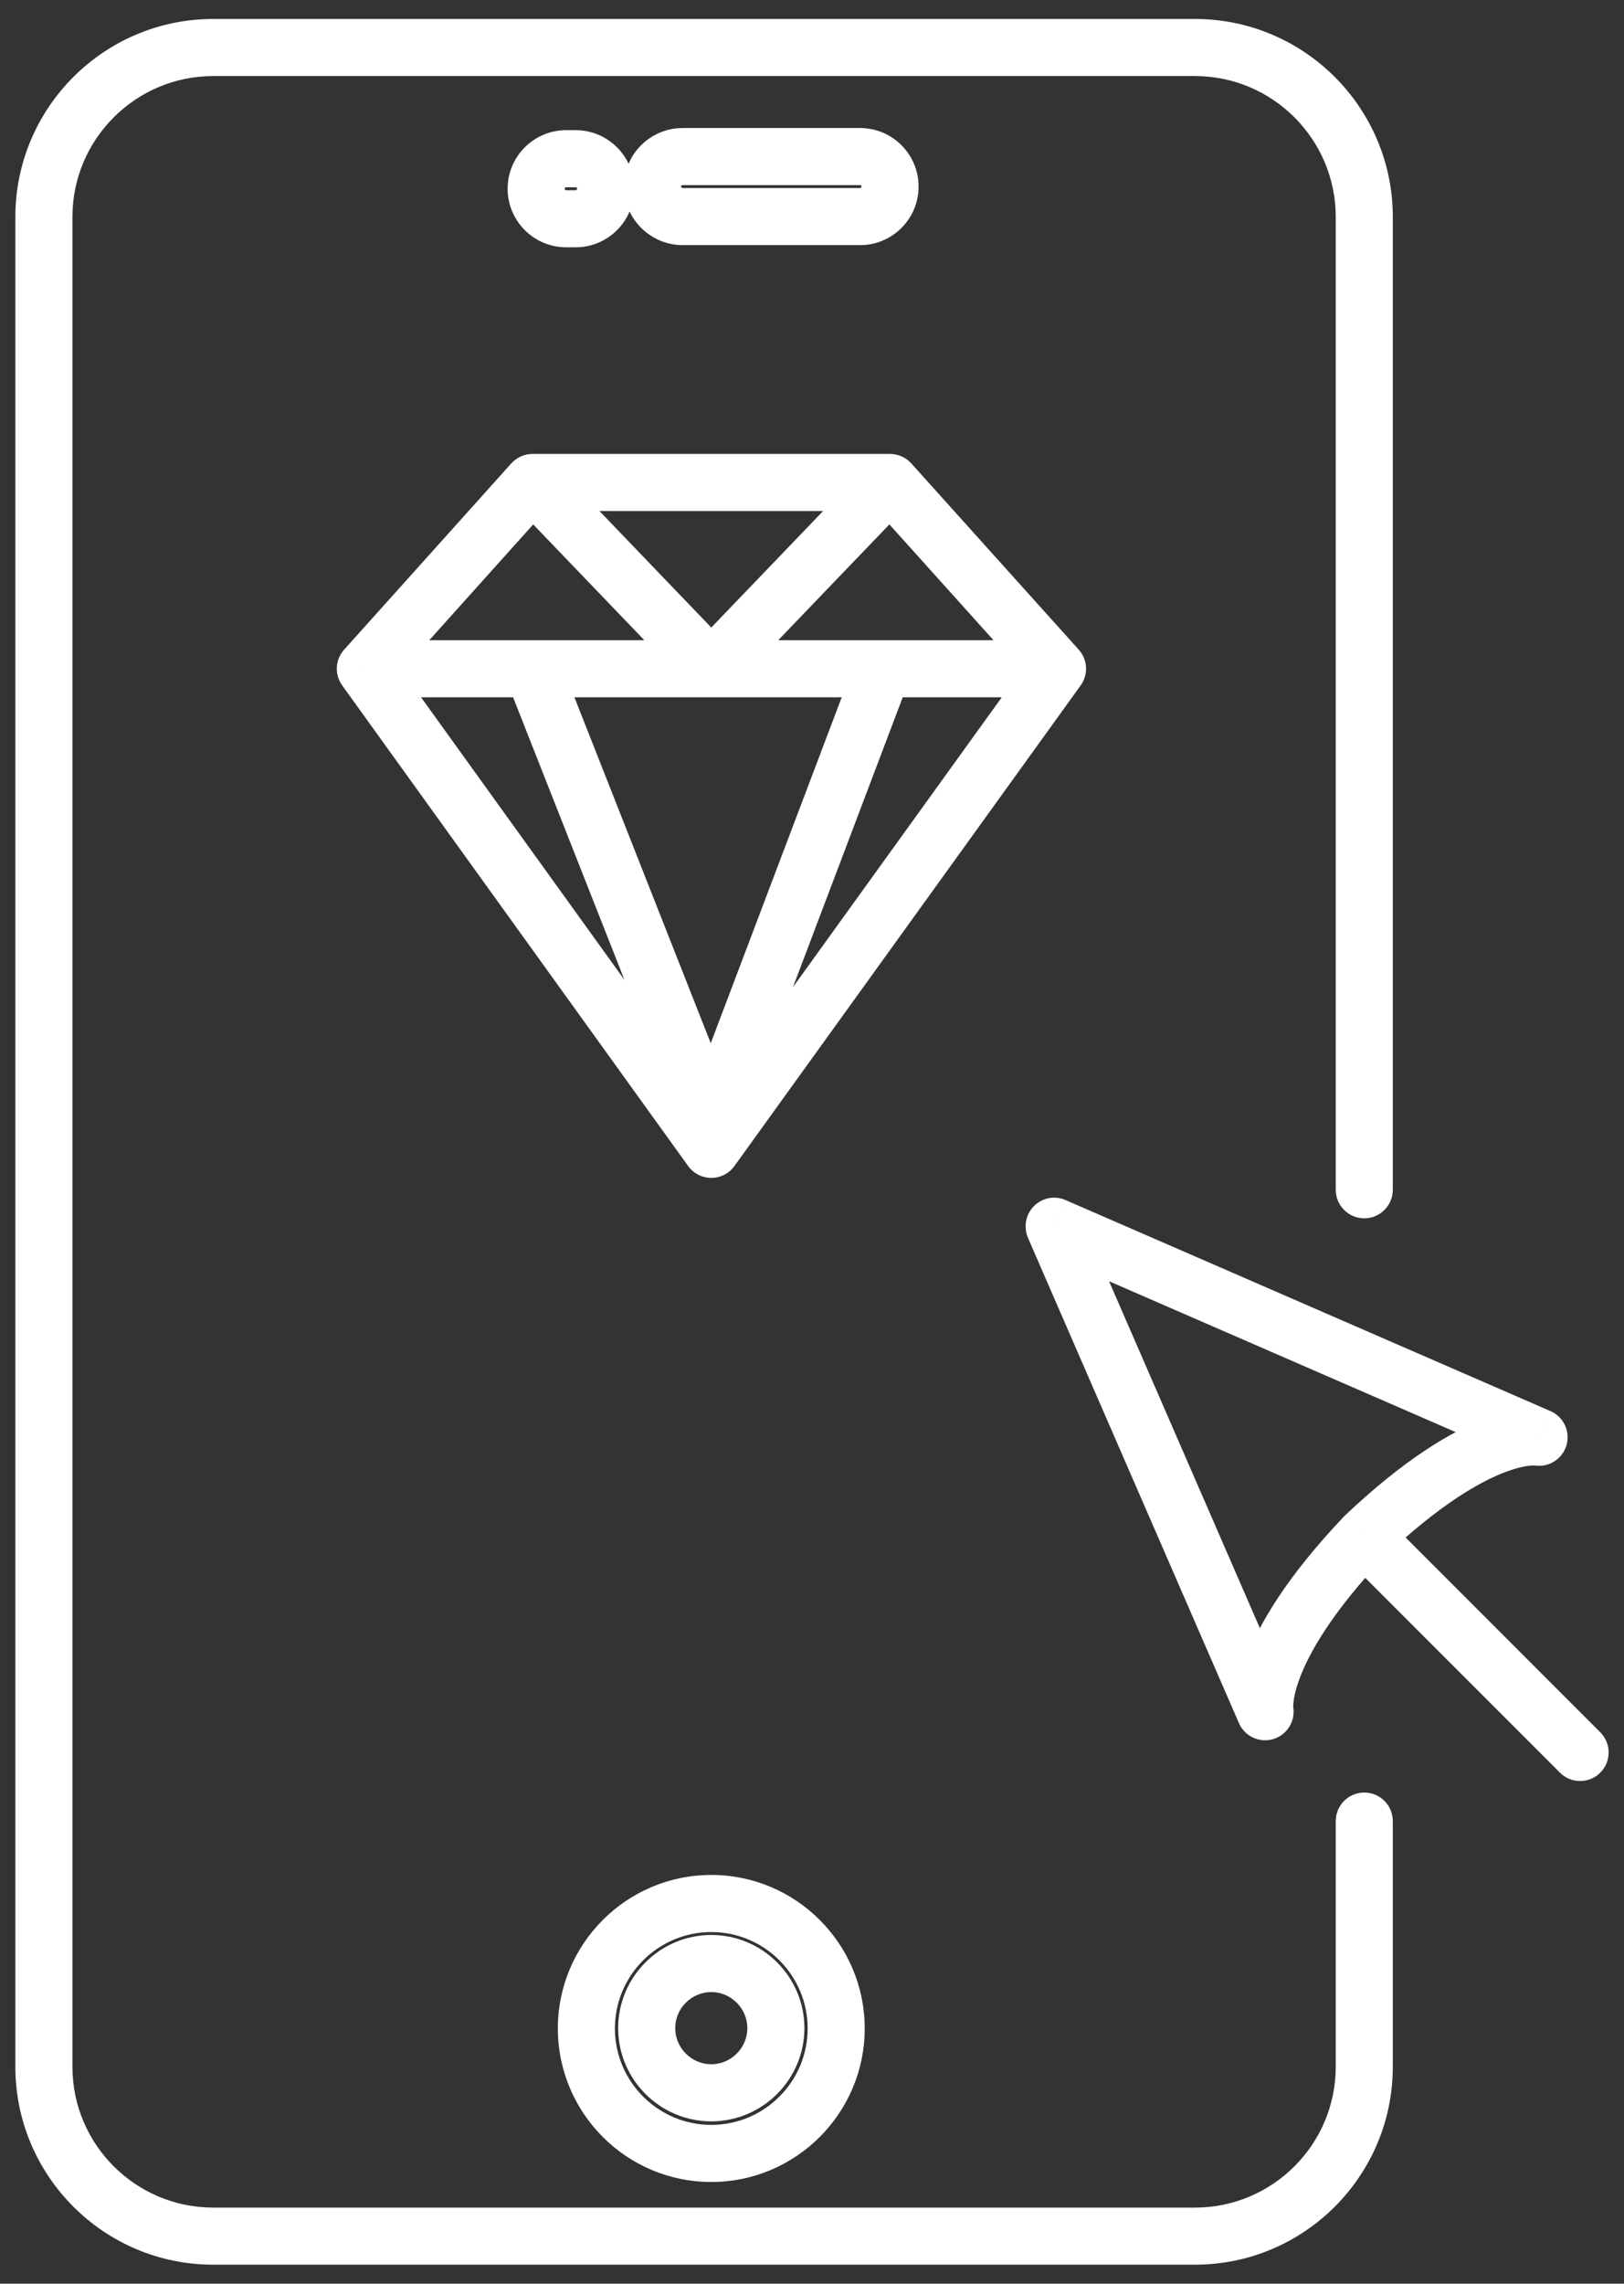 <svg width="74" height="104" viewBox="0 0 74 104" fill="none" xmlns="http://www.w3.org/2000/svg">
<rect x="0" y="0" width="74" height="104" fill="#333333" stroke="none"/>
<path d="M32.41 52.341L31.356 53.101C31.6 53.44 31.992 53.641 32.41 53.641C32.828 53.642 33.221 53.441 33.465 53.102L32.41 52.341ZM16.647 30.454L15.68 29.586C15.272 30.04 15.235 30.718 15.592 31.214L16.647 30.454ZM48.188 30.454L49.242 31.214C49.6 30.718 49.563 30.04 49.154 29.585L48.188 30.454ZM24.264 21.973V20.673C23.895 20.673 23.543 20.83 23.297 21.104L24.264 21.973ZM40.557 21.973L41.524 21.103C41.277 20.829 40.926 20.673 40.557 20.673V21.973ZM32.41 30.454L31.473 31.355C31.718 31.61 32.057 31.754 32.41 31.754C32.764 31.754 33.103 31.61 33.348 31.355L32.41 30.454ZM41.452 30.915C41.706 30.243 41.368 29.493 40.697 29.238C40.025 28.984 39.275 29.322 39.021 29.994L41.452 30.915ZM32.41 51.114L31.201 51.591C31.398 52.09 31.882 52.417 32.419 52.414C32.956 52.41 33.436 52.077 33.626 51.574L32.41 51.114ZM25.473 29.977C25.21 29.309 24.455 28.982 23.787 29.245C23.119 29.508 22.791 30.263 23.055 30.931L25.473 29.977ZM48.034 55.843L48.553 54.651C48.151 54.476 47.688 54.515 47.322 54.756C46.955 54.996 46.734 55.405 46.734 55.843H48.034ZM70.131 65.454L69.867 66.727C70.519 66.862 71.168 66.483 71.37 65.848C71.571 65.213 71.26 64.528 70.649 64.262L70.131 65.454ZM62.165 69.974L61.271 69.03C61.254 69.046 61.238 69.063 61.222 69.08L62.165 69.974ZM57.646 77.953L56.454 78.472C56.719 79.082 57.404 79.394 58.038 79.192C58.673 78.991 59.053 78.343 58.919 77.691L57.646 77.953ZM48.034 55.857H46.734C46.734 56.035 46.771 56.212 46.842 56.375L48.034 55.857ZM71.081 80.728C71.588 81.236 72.412 81.236 72.919 80.728C73.427 80.22 73.427 79.397 72.919 78.889L71.081 80.728ZM63.465 82.933C63.465 82.215 62.883 81.633 62.165 81.633C61.447 81.633 60.865 82.215 60.865 82.933H63.465ZM60.865 54.183C60.865 54.901 61.447 55.483 62.165 55.483C62.883 55.483 63.465 54.901 63.465 54.183H60.865ZM32.41 96.769C29.99 96.769 28.019 94.798 28.019 92.377H25.419C25.419 96.234 28.554 99.369 32.41 99.369V96.769ZM28.019 92.377C28.019 89.957 29.99 87.986 32.41 87.986V85.386C28.554 85.386 25.419 88.521 25.419 92.377H28.019ZM32.41 87.986C34.831 87.986 36.802 89.957 36.802 92.377H39.402C39.402 88.521 36.267 85.386 32.41 85.386V87.986ZM36.802 92.377C36.802 94.798 34.831 96.769 32.41 96.769V99.369C36.267 99.369 39.402 96.234 39.402 92.377H36.802ZM32.41 88.12C30.074 88.12 28.167 90.027 28.167 92.363H30.767C30.767 91.463 31.51 90.72 32.41 90.72V88.12ZM28.167 92.363C28.167 94.7 30.074 96.607 32.41 96.607V94.007C31.51 94.007 30.767 93.264 30.767 92.363H28.167ZM32.41 96.607C34.747 96.607 36.654 94.7 36.654 92.363H34.054C34.054 93.264 33.311 94.007 32.41 94.007V96.607ZM36.654 92.363C36.654 90.027 34.747 88.12 32.41 88.12V90.72C33.311 90.72 34.054 91.463 34.054 92.363H36.654ZM39.19 8.564H31.113V11.164H39.19V8.564ZM31.113 8.564C31.095 8.564 31.073 8.557 31.053 8.538C31.034 8.519 31.032 8.505 31.032 8.497H28.432C28.432 9.986 29.659 11.164 31.113 11.164V8.564ZM31.032 8.497C31.032 8.471 31.055 8.43 31.113 8.43V5.83C29.637 5.83 28.432 7.017 28.432 8.497H31.032ZM31.113 8.43H39.19V5.83H31.113V8.43ZM39.19 8.43C39.206 8.43 39.222 8.436 39.237 8.45C39.252 8.465 39.257 8.481 39.257 8.497H41.857C41.857 7.026 40.661 5.83 39.19 5.83V8.43ZM39.257 8.497C39.257 8.514 39.252 8.529 39.237 8.544C39.222 8.559 39.206 8.564 39.19 8.564V11.164C40.661 11.164 41.857 9.969 41.857 8.497H39.257ZM26.231 8.662H25.798V11.262H26.231V8.662ZM25.798 8.662C25.782 8.662 25.767 8.657 25.752 8.642C25.737 8.627 25.731 8.611 25.731 8.595H23.131C23.131 10.066 24.327 11.262 25.798 11.262V8.662ZM25.731 8.595C25.731 8.579 25.737 8.563 25.752 8.548C25.767 8.533 25.782 8.528 25.798 8.528V5.928C24.327 5.928 23.131 7.124 23.131 8.595H25.731ZM25.798 8.528H26.231V5.928H25.798V8.528ZM26.231 8.528C26.247 8.528 26.263 8.533 26.278 8.548C26.293 8.563 26.298 8.579 26.298 8.595H28.898C28.898 7.124 27.702 5.928 26.231 5.928V8.528ZM26.298 8.595C26.298 8.611 26.293 8.627 26.278 8.642C26.263 8.657 26.247 8.662 26.231 8.662V11.262C27.702 11.262 28.898 10.066 28.898 8.595H26.298ZM33.465 51.582L17.702 29.695L15.592 31.214L31.356 53.101L33.465 51.582ZM16.647 31.754H48.188V29.154H16.647V31.754ZM47.133 29.694L31.356 51.581L33.465 53.102L49.242 31.214L47.133 29.694ZM17.614 31.323L25.231 22.841L23.297 21.104L15.68 29.586L17.614 31.323ZM24.264 23.273H40.557V20.673H24.264V23.273ZM39.591 22.842L47.221 31.324L49.154 29.585L41.524 21.103L39.591 22.842ZM23.326 22.873L31.473 31.355L33.348 29.554L25.201 21.072L23.326 22.873ZM33.348 31.355L41.495 22.873L39.62 21.072L31.473 29.554L33.348 31.355ZM39.021 29.994L31.195 50.653L33.626 51.574L41.452 30.915L39.021 29.994ZM33.62 50.637L25.473 29.977L23.055 30.931L31.201 51.591L33.62 50.637ZM47.516 57.035L69.612 66.646L70.649 64.262L48.553 54.651L47.516 57.035ZM70.131 65.454C70.395 64.181 70.393 64.181 70.392 64.181C70.391 64.181 70.39 64.18 70.389 64.18C70.387 64.18 70.385 64.179 70.383 64.179C70.379 64.178 70.375 64.177 70.37 64.177C70.362 64.175 70.352 64.173 70.342 64.171C70.321 64.168 70.298 64.164 70.273 64.161C70.221 64.154 70.159 64.147 70.086 64.143C69.941 64.134 69.754 64.134 69.527 64.153C69.071 64.192 68.46 64.311 67.695 64.598C66.168 65.171 64.032 66.413 61.271 69.03L63.06 70.918C65.641 68.471 67.489 67.453 68.609 67.032C69.167 66.823 69.545 66.761 69.748 66.744C69.85 66.735 69.91 66.737 69.929 66.738C69.938 66.739 69.938 66.739 69.927 66.738C69.922 66.737 69.914 66.736 69.904 66.734C69.899 66.733 69.894 66.732 69.887 66.731C69.884 66.731 69.881 66.73 69.877 66.729C69.876 66.729 69.874 66.729 69.872 66.728C69.871 66.728 69.87 66.728 69.869 66.728C69.868 66.727 69.867 66.727 70.131 65.454ZM61.222 69.08C58.604 71.841 57.362 73.98 56.789 75.511C56.502 76.278 56.383 76.891 56.344 77.348C56.325 77.576 56.326 77.762 56.335 77.908C56.339 77.981 56.345 78.043 56.352 78.094C56.356 78.12 56.359 78.143 56.363 78.163C56.364 78.173 56.366 78.183 56.368 78.192C56.368 78.196 56.369 78.2 56.37 78.204C56.37 78.206 56.371 78.208 56.371 78.21C56.371 78.211 56.372 78.213 56.372 78.213C56.372 78.215 56.373 78.216 57.646 77.953C58.919 77.691 58.919 77.692 58.919 77.693C58.919 77.694 58.92 77.695 58.92 77.696C58.92 77.698 58.921 77.7 58.921 77.701C58.922 77.705 58.922 77.708 58.923 77.711C58.924 77.717 58.925 77.723 58.926 77.728C58.928 77.738 58.929 77.745 58.929 77.751C58.931 77.761 58.93 77.761 58.93 77.751C58.929 77.732 58.926 77.671 58.935 77.568C58.953 77.363 59.014 76.983 59.224 76.423C59.645 75.3 60.663 73.449 63.109 70.868L61.222 69.08ZM58.838 77.435L49.226 55.338L46.842 56.375L56.454 78.472L58.838 77.435ZM49.334 55.857V55.843H46.734V55.857H49.334ZM61.246 70.893L71.081 80.728L72.919 78.889L63.085 69.055L61.246 70.893ZM60.865 82.933V94.121H63.465V82.933H60.865ZM60.865 94.121C60.865 97.658 57.988 100.535 54.451 100.535V103.135C59.424 103.135 63.465 99.094 63.465 94.121H60.865ZM54.451 100.535H9.714V103.135H54.451V100.535ZM9.714 100.535C6.178 100.535 3.3 97.658 3.3 94.121H0.7C0.7 99.094 4.742 103.135 9.714 103.135V100.535ZM3.3 94.121V9.878H0.7V94.121H3.3ZM3.3 9.878C3.3 6.342 6.178 3.464 9.714 3.464V0.864C4.742 0.864 0.7 4.906 0.7 9.878H3.3ZM9.714 3.464H54.451V0.864H9.714V3.464ZM54.451 3.464C57.988 3.464 60.865 6.342 60.865 9.878H63.465C63.465 4.906 59.424 0.864 54.451 0.864V3.464ZM60.865 9.878V54.183H63.465V9.878H60.865Z" fill="white"/>
</svg>
